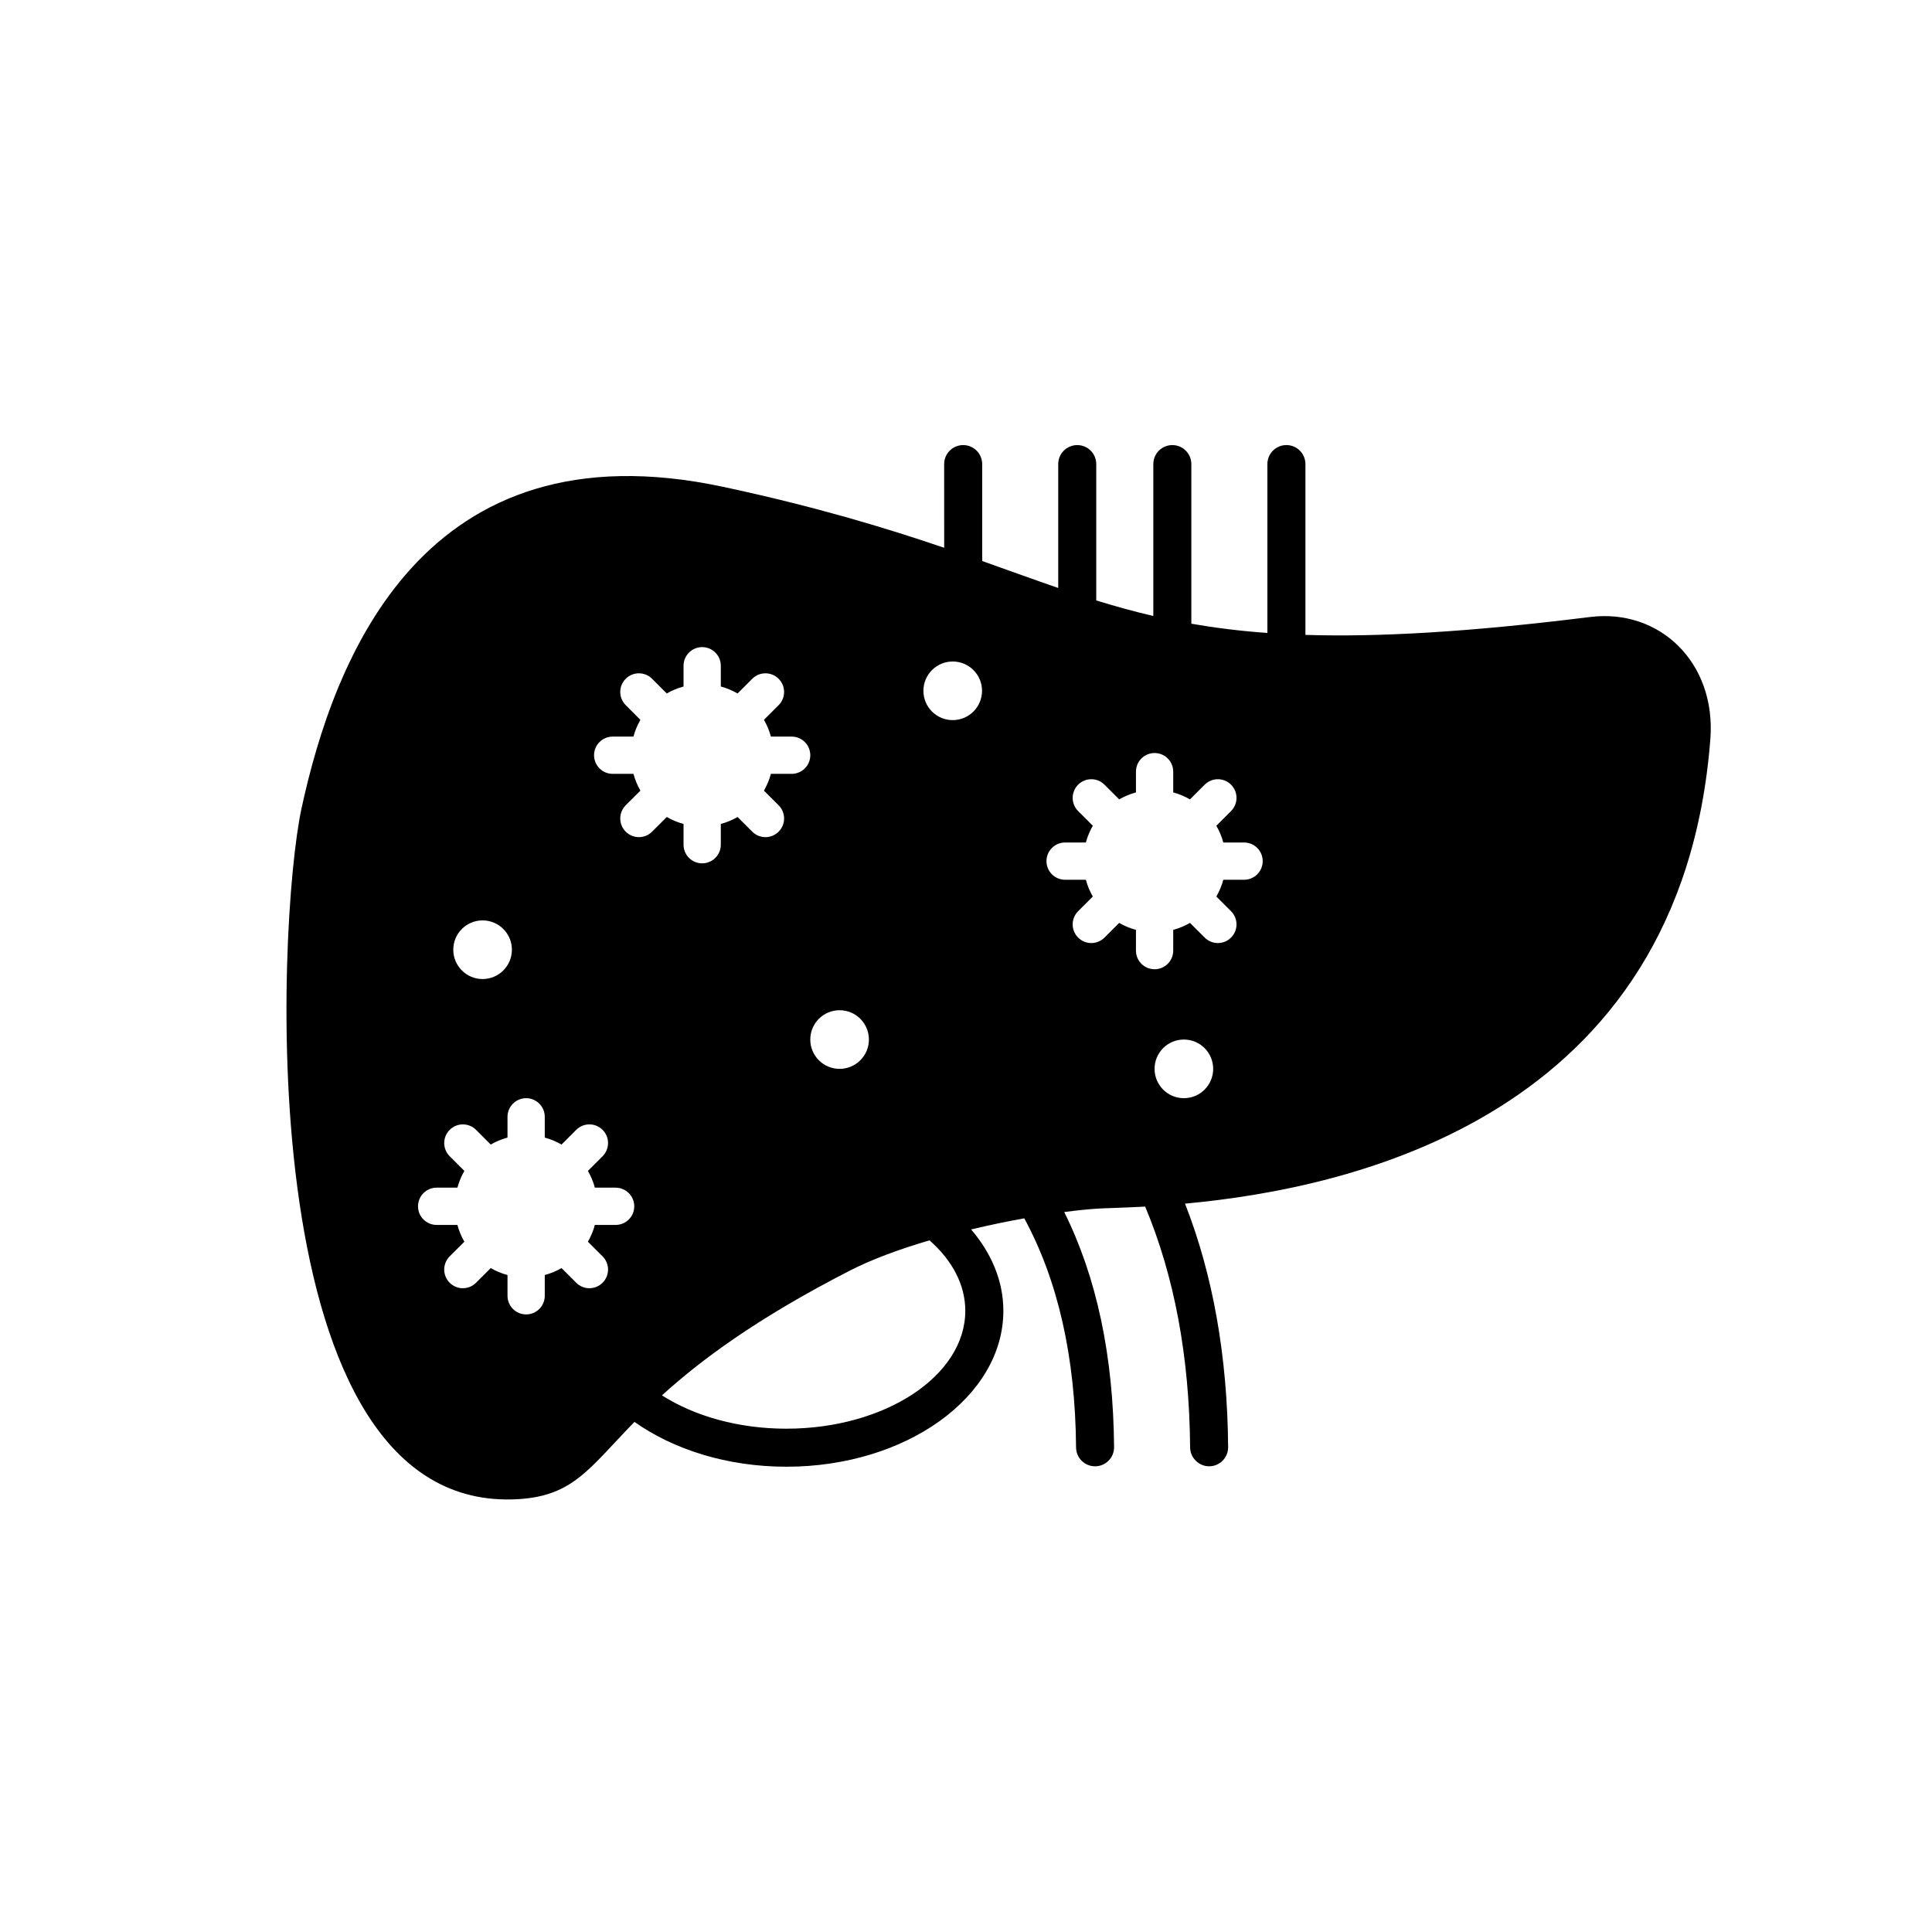 <?xml version="1.0" encoding="UTF-8"?>
<!-- Uploaded to: SVG Repo, www.svgrepo.com, Generator: SVG Repo Mixer Tools -->
<svg fill="#000000" width="800px" height="800px" version="1.1" viewBox="144 144 512 512" xmlns="http://www.w3.org/2000/svg">
 <path d="m565.38 307.51c-32.238 4.019-56.141 5.344-75.43 4.742v-45.266c0-2.785-2.254-5.039-5.039-5.039s-5.039 2.254-5.039 5.039v44.754c-7.305-0.523-13.945-1.367-20.152-2.449v-42.301c0-2.785-2.254-5.039-5.039-5.039-2.785 0-5.039 2.254-5.039 5.039v40.254c-5.195-1.211-10.184-2.594-15.121-4.121v-36.133c0-2.785-2.254-5.039-5.039-5.039-2.785 0-5.039 2.254-5.039 5.039v32.828c-6.434-2.211-13.035-4.621-20.152-7.144v-25.684c0-2.785-2.258-5.039-5.039-5.039s-5.039 2.254-5.039 5.039l0.008 22.172c-15.516-5.269-33.918-10.867-58.531-16.137-79.586-17.039-103.2 45.645-111.77 85.148-6.539 30.164-14.125 187.53 57.512 183.11 14.59-0.906 18.758-8.238 30.711-20.465 10.383 7.336 24.598 11.875 40.27 11.875 31.699 0 57.488-18.535 57.488-41.316 0-7.91-3.164-15.281-8.543-21.566 4.828-1.148 9.586-2.137 14.086-2.941 8.914 16.434 13.539 36.688 13.723 60.715 0.02 2.769 2.273 4.996 5.039 4.996h0.039c2.781-0.02 5.019-2.293 4.996-5.078-0.188-24.277-4.637-45.066-13.211-62.301 3.359-0.441 6.375-0.754 8.812-0.906 2.211-0.137 6.664-0.215 12.641-0.539 7.719 18.41 11.723 39.73 11.91 63.828 0.02 2.785 2.387 5.031 5.078 4.996 2.781-0.02 5.019-2.293 4.996-5.078-0.188-24.113-4.031-45.656-11.422-64.527 43.922-4.039 131.52-22.914 139.22-123.16 1.543-20.207-13.418-34.605-31.883-32.305zm-198.88 104.21c4.293 0 7.769 3.473 7.769 7.766s-3.477 7.773-7.769 7.773-7.766-3.481-7.766-7.773c0.004-4.293 3.477-7.766 7.766-7.766zm-94.609-23.805c4.293 0 7.766 3.473 7.766 7.766 0 4.293-3.473 7.773-7.766 7.773s-7.766-3.481-7.766-7.773c0-4.297 3.477-7.766 7.766-7.766zm35.254 80.703h-5.5c-0.422 1.582-1.055 3.059-1.844 4.449l3.891 3.883c1.93 1.941 1.93 5.059 0 6.988-1.93 1.941-5.059 1.941-6.988 0l-3.891-3.883c-1.379 0.797-2.867 1.414-4.445 1.84v5.5c0 2.734-2.211 4.938-4.938 4.938-2.727 0-4.938-2.207-4.938-4.938v-5.5c-1.57-0.422-3.059-1.043-4.445-1.84l-3.891 3.883c-1.93 1.941-5.059 1.941-6.988 0-1.93-1.93-1.93-5.047 0-6.988l3.891-3.883c-0.789-1.387-1.422-2.863-1.844-4.449h-5.5c-2.727 0-4.938-2.207-4.938-4.938 0-2.727 2.211-4.938 4.938-4.938h5.5c0.422-1.57 1.055-3.059 1.844-4.438l-3.891-3.894c-1.93-1.93-1.93-5.059 0-6.988 1.93-1.93 5.059-1.93 6.988 0l3.891 3.894c1.379-0.797 2.867-1.414 4.445-1.848v-5.5c0-2.727 2.211-4.938 4.938-4.938 2.727 0 4.938 2.211 4.938 4.938v5.5c1.57 0.434 3.059 1.055 4.445 1.848l3.891-3.894c1.93-1.93 5.059-1.93 6.988 0 1.93 1.93 1.93 5.059 0 6.988l-3.891 3.894c0.789 1.375 1.422 2.863 1.844 4.438h5.5c2.727 0 4.938 2.211 4.938 4.938 0.008 2.738-2.211 4.938-4.938 4.938zm2.676-104.22c-1.93-1.93-1.93-5.047 0-6.988l3.891-3.883c-0.789-1.387-1.422-2.863-1.844-4.449h-5.5c-2.727 0-4.938-2.207-4.938-4.938 0-2.727 2.211-4.938 4.938-4.938h5.5c0.422-1.57 1.055-3.059 1.844-4.438l-3.891-3.894c-1.93-1.93-1.93-5.059 0-6.988 1.93-1.93 5.059-1.93 6.988 0l3.891 3.894c1.379-0.797 2.867-1.414 4.445-1.848v-5.5c0-2.727 2.211-4.938 4.938-4.938 2.727 0 4.938 2.211 4.938 4.938v5.5c1.57 0.434 3.059 1.055 4.445 1.848l3.891-3.894c1.93-1.93 5.059-1.93 6.988 0 1.93 1.93 1.93 5.059 0 6.988l-3.891 3.894c0.789 1.375 1.422 2.863 1.844 4.438h5.5c2.727 0 4.938 2.211 4.938 4.938 0 2.734-2.211 4.938-4.938 4.938h-5.5c-0.422 1.582-1.055 3.059-1.844 4.449l3.891 3.883c1.93 1.941 1.93 5.059 0 6.988-1.93 1.941-5.059 1.941-6.988 0l-3.891-3.883c-1.379 0.797-2.867 1.414-4.445 1.84v5.5c0 2.734-2.211 4.938-4.938 4.938-2.727 0-4.938-2.207-4.938-4.938v-5.5c-1.57-0.422-3.059-1.043-4.445-1.84l-3.891 3.883c-1.93 1.934-5.059 1.934-6.988 0zm42.578 158.22c-12.812 0-24.43-3.379-32.973-8.836 10.086-9.164 24.945-20.32 49.801-33.059 5.941-3.047 13.332-5.738 21.105-8.016 5.926 5.215 9.48 11.664 9.48 18.668 0 17.227-21.27 31.242-47.414 31.242zm44.082-187.78c-4.293 0-7.769-3.473-7.769-7.766 0-4.293 3.477-7.766 7.769-7.766s7.766 3.473 7.766 7.766c0 4.293-3.477 7.766-7.766 7.766zm61.258 100.19c-4.293 0-7.766-3.481-7.766-7.773 0-4.293 3.473-7.766 7.766-7.766s7.766 3.473 7.766 7.766c0 4.293-3.477 7.773-7.766 7.773zm15.953-57.883h-5.5c-0.422 1.582-1.055 3.059-1.844 4.449l3.891 3.883c1.93 1.941 1.93 5.059 0 6.988-1.93 1.941-5.059 1.941-6.988 0l-3.891-3.883c-1.379 0.797-2.867 1.414-4.445 1.84v5.5c0 2.734-2.211 4.938-4.938 4.938-2.727 0-4.938-2.207-4.938-4.938v-5.5c-1.57-0.422-3.059-1.043-4.445-1.84l-3.891 3.883c-1.93 1.941-5.059 1.941-6.988 0-1.93-1.93-1.93-5.047 0-6.988l3.891-3.883c-0.789-1.387-1.422-2.863-1.844-4.449h-5.5c-2.727 0-4.938-2.207-4.938-4.938 0-2.727 2.211-4.938 4.938-4.938h5.5c0.422-1.57 1.055-3.059 1.844-4.438l-3.891-3.894c-1.93-1.93-1.93-5.059 0-6.988 1.93-1.93 5.059-1.93 6.988 0l3.891 3.894c1.379-0.797 2.867-1.414 4.445-1.848v-5.5c0-2.727 2.211-4.938 4.938-4.938 2.727 0 4.938 2.211 4.938 4.938v5.5c1.57 0.434 3.059 1.055 4.445 1.848l3.891-3.894c1.93-1.93 5.059-1.93 6.988 0 1.93 1.93 1.93 5.059 0 6.988l-3.891 3.894c0.789 1.375 1.422 2.863 1.844 4.438h5.5c2.727 0 4.938 2.211 4.938 4.938 0 2.731-2.211 4.938-4.938 4.938z"/>
</svg>
